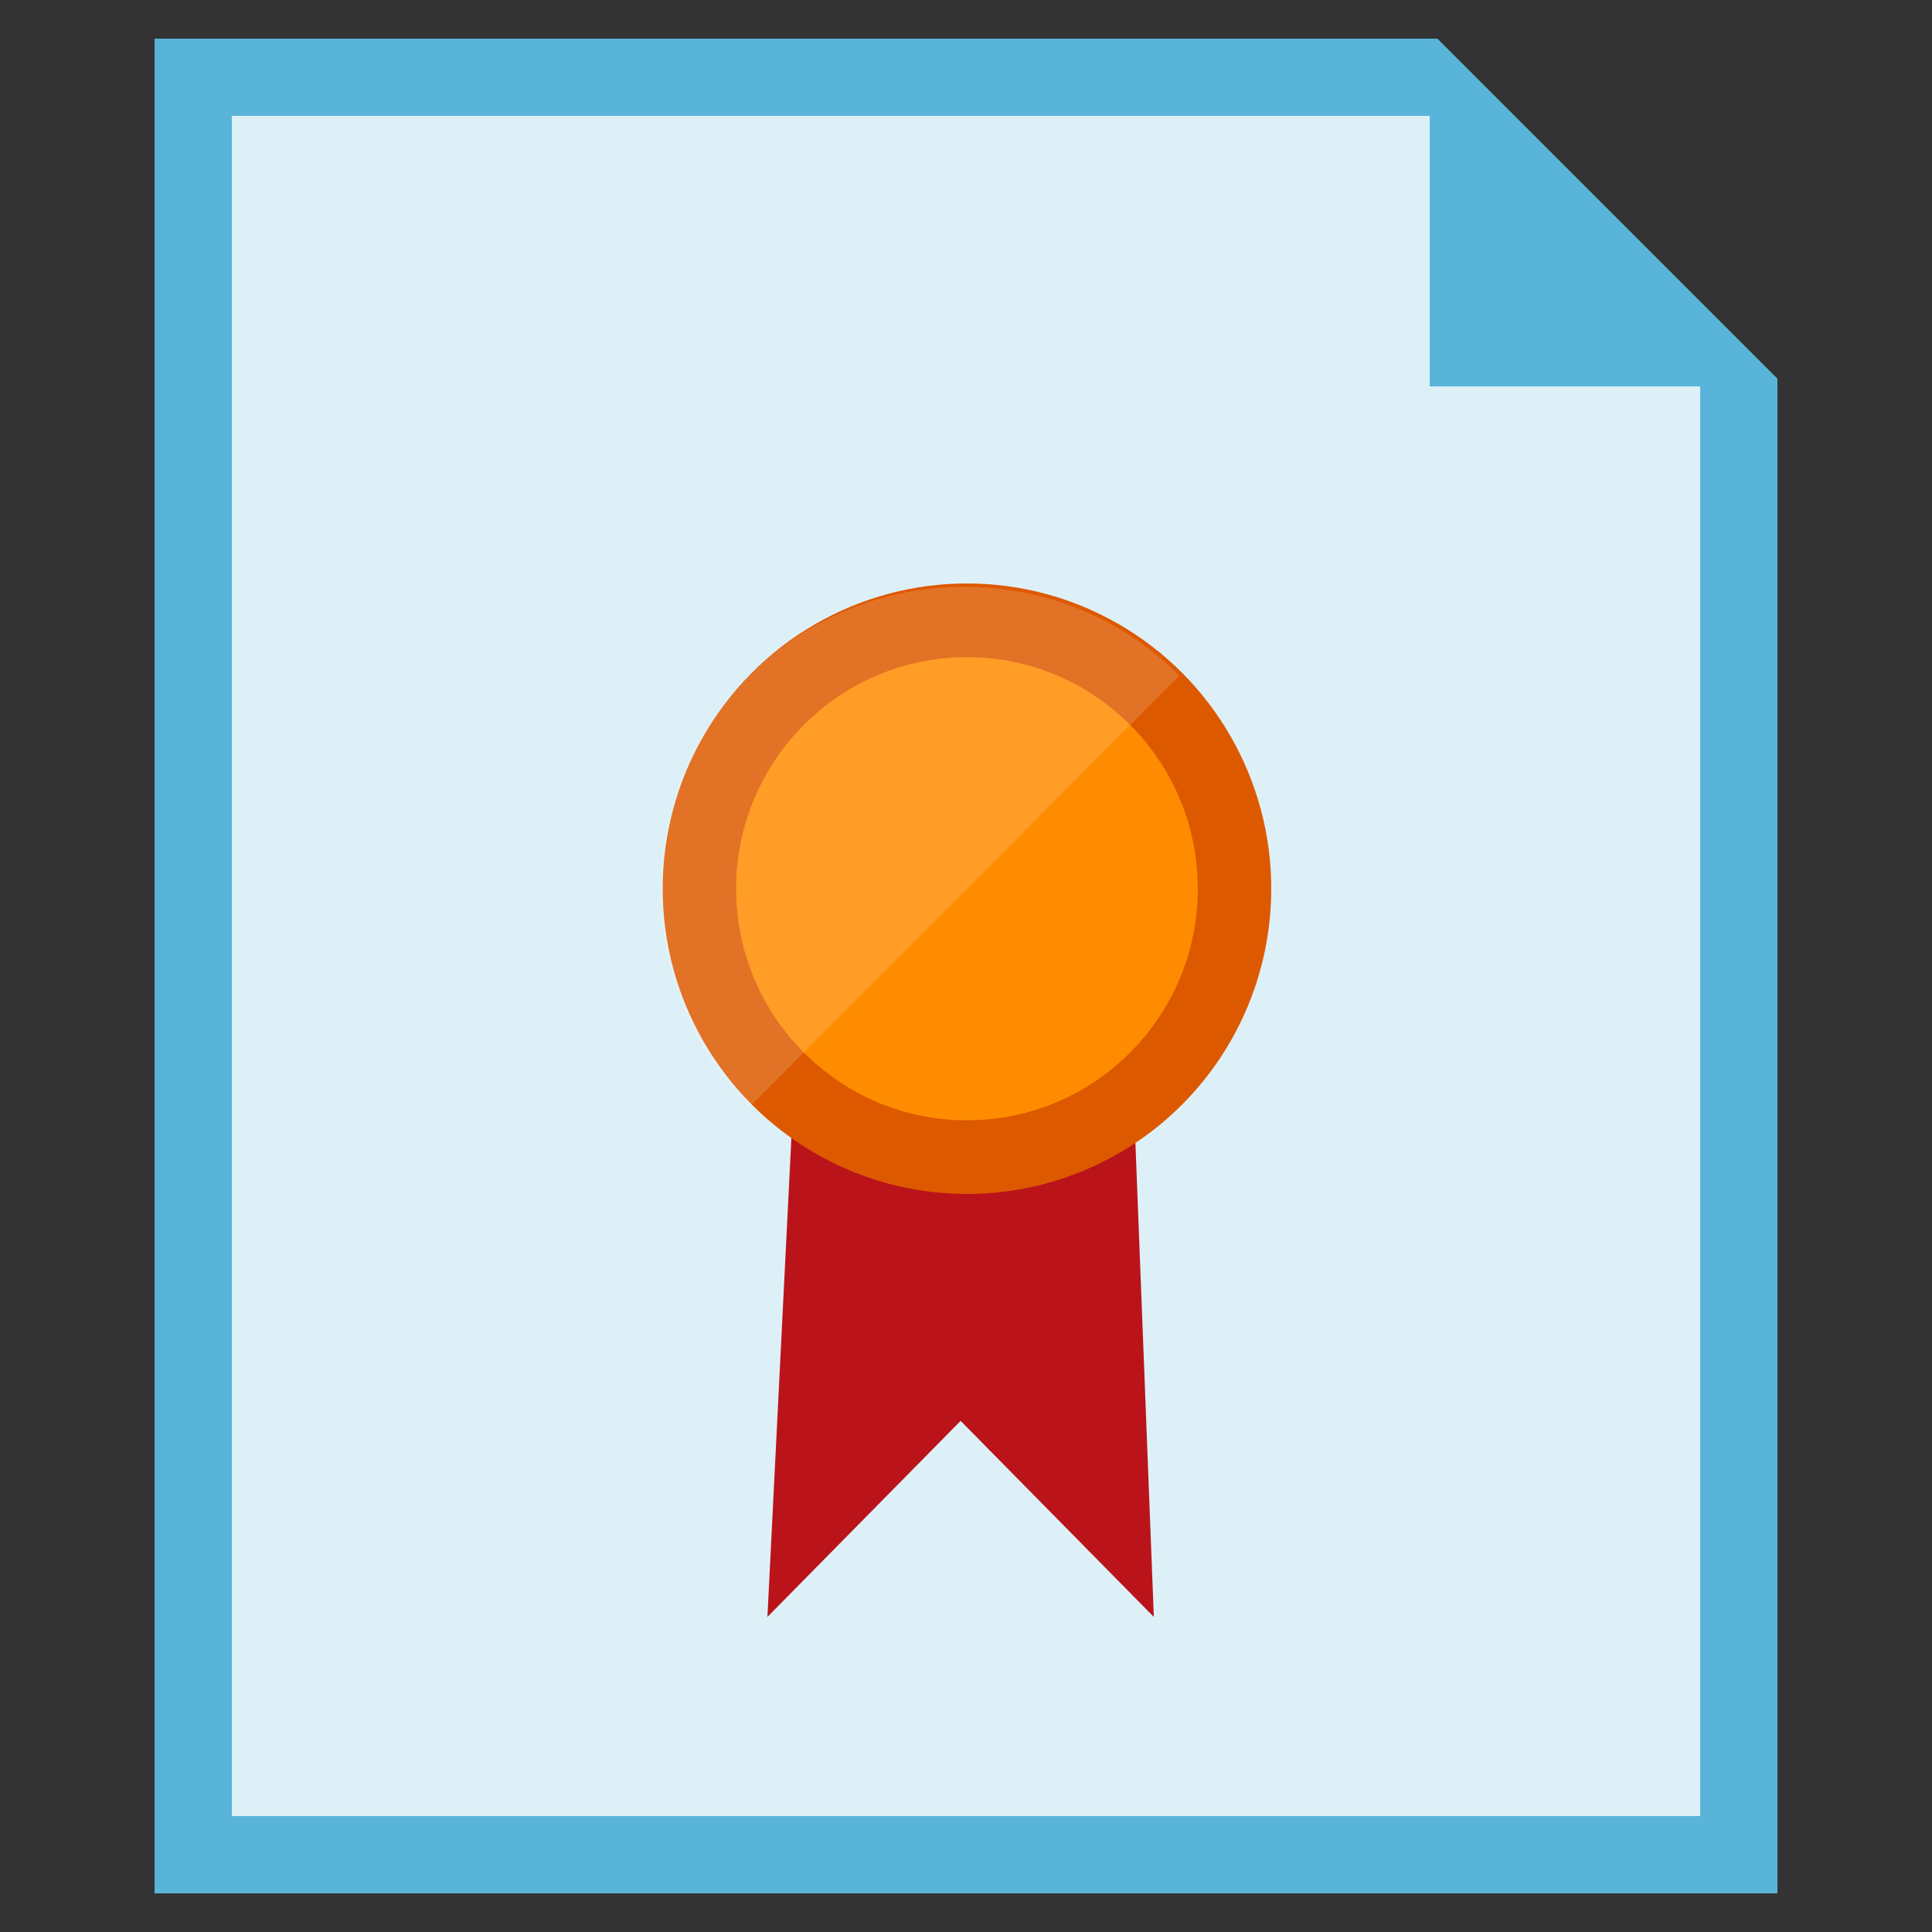 <svg xmlns="http://www.w3.org/2000/svg" viewBox="0 0 50 50">
    <rect x="0" y="0" width="50" height="50" fill="#333333" stroke="none"/>
    <path d="M44 7.8L39.2 3l-2-2H4v48h42V9.8z" class="msportalfx-svg-c15" fill="#59b4d9"/>
    <path opacity=".8" d="M37 3H6v44h38V10h-7z" class="msportalfx-svg-c01" fill="#fff"/>
    <path d="M29.347 28.611c-1.176 1.029-2.721 1.691-4.412 1.691s-3.235-.662-4.412-1.691l-.662 13.235 5-5.074 5 5.074-.514-13.235z" class="msportalfx-svg-c08" fill="#ba141a"/>
    <ellipse cx="25.025" cy="23" rx="7.875" ry="7.9" class="msportalfx-svg-c09" fill="#dd5900"/>
    <ellipse cx="25.025" cy="23" rx="5.974" ry="5.993" class="msportalfx-svg-c10" fill="#ff8c00"/>
    <path opacity=".15" d="M19.391 28.653c-3.055-3.065-3.055-8.104 0-11.169s8.078-3.065 11.133 0L19.391 28.653z" class="msportalfx-svg-c01" fill="#fff"/>
</svg>
